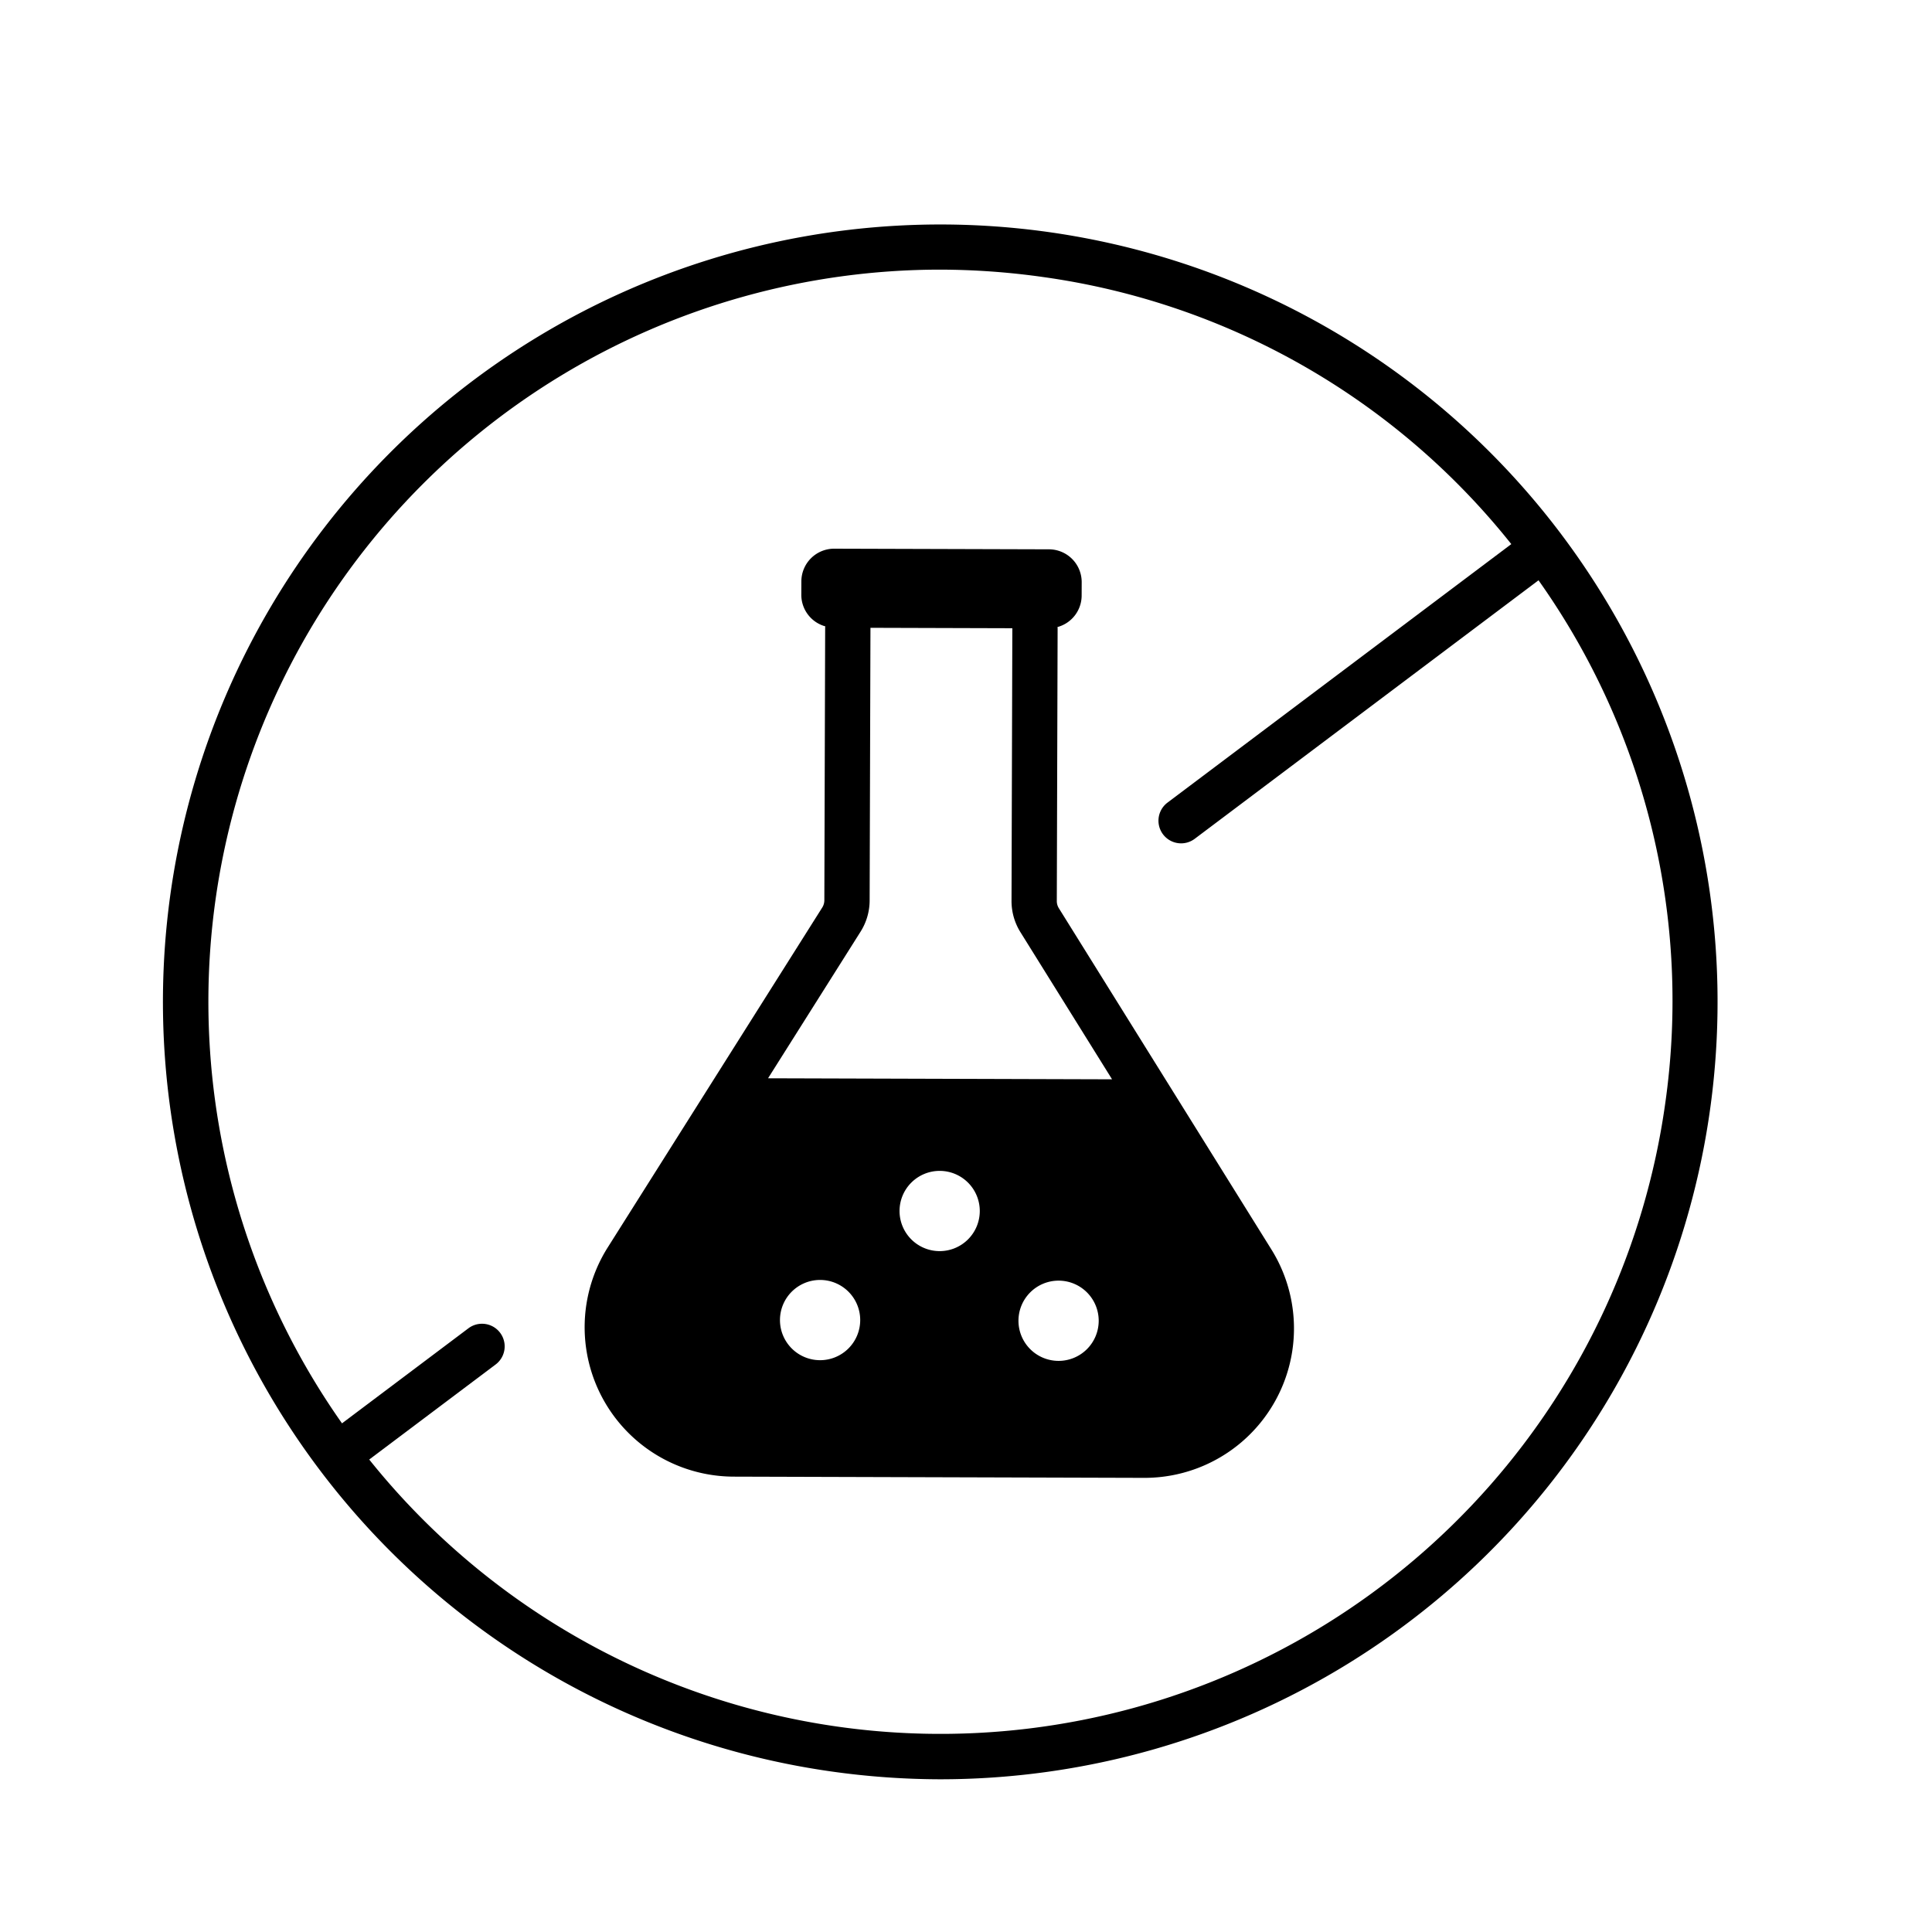 <svg data-name="Layer 2" xmlns="http://www.w3.org/2000/svg" viewBox="0 0 128 128" id="Layer_2"><path d="m103.457 35.422a51.5 51.5 0 1 0 -48.382 81.942 52.175 52.175 0 0 0 7.174.518 51.508 51.508 0 0 0 41.207-82.46zm6.859 37.75a48.486 48.486 0 0 1 -85.854 23.526l8.375-6.297a1.5 1.5 0 1 0 -1.803-2.398l-8.375 6.297a48.501 48.501 0 0 1 39.679-76.436 49.312 49.312 0 0 1 6.756.488 48.15 48.15 0 0 1 31.034 17.696l-22.778 17.127a1.5 1.5 0 0 0 1.803 2.398l22.778-17.127a48.153 48.153 0 0 1 8.385 34.726z"></path><path d="m70.151 60.171a.89.89 0 0 1 -.135-.477l.054-18.064c0-.03-.007-.058-.009-.087a2.166 2.166 0 0 0 1.601-2.08l.003-.89a2.172 2.172 0 0 0 -2.166-2.179l-14.228-.042a2.172 2.172 0 0 0 -2.179 2.166l-.003.89a2.166 2.166 0 0 0 1.589 2.089c-.002.03-.009.057-.009.087l-.054 18.064a.903.903 0 0 1 -.139.478l-14.213 22.521a9.899 9.899 0 0 0 8.342 15.184l27.195.081a9.899 9.899 0 0 0 8.432-15.134zm2.641 27.341a2.658 2.658 0 1 1 -2.65-2.666 2.658 2.658 0 0 1 2.65 2.666zm-7.879-7.272a2.658 2.658 0 1 1 -2.651-2.666 2.658 2.658 0 0 1 2.651 2.666zm-7.922 7.226a2.658 2.658 0 1 1 -2.651-2.666 2.658 2.658 0 0 1 2.651 2.666zm.022-25.738a3.887 3.887 0 0 0 .603-2.07l.054-18.064 9.4.028-.054 18.064a3.889 3.889 0 0 0 .591 2.074l6.07 9.747-22.792-.068z"></path></svg>